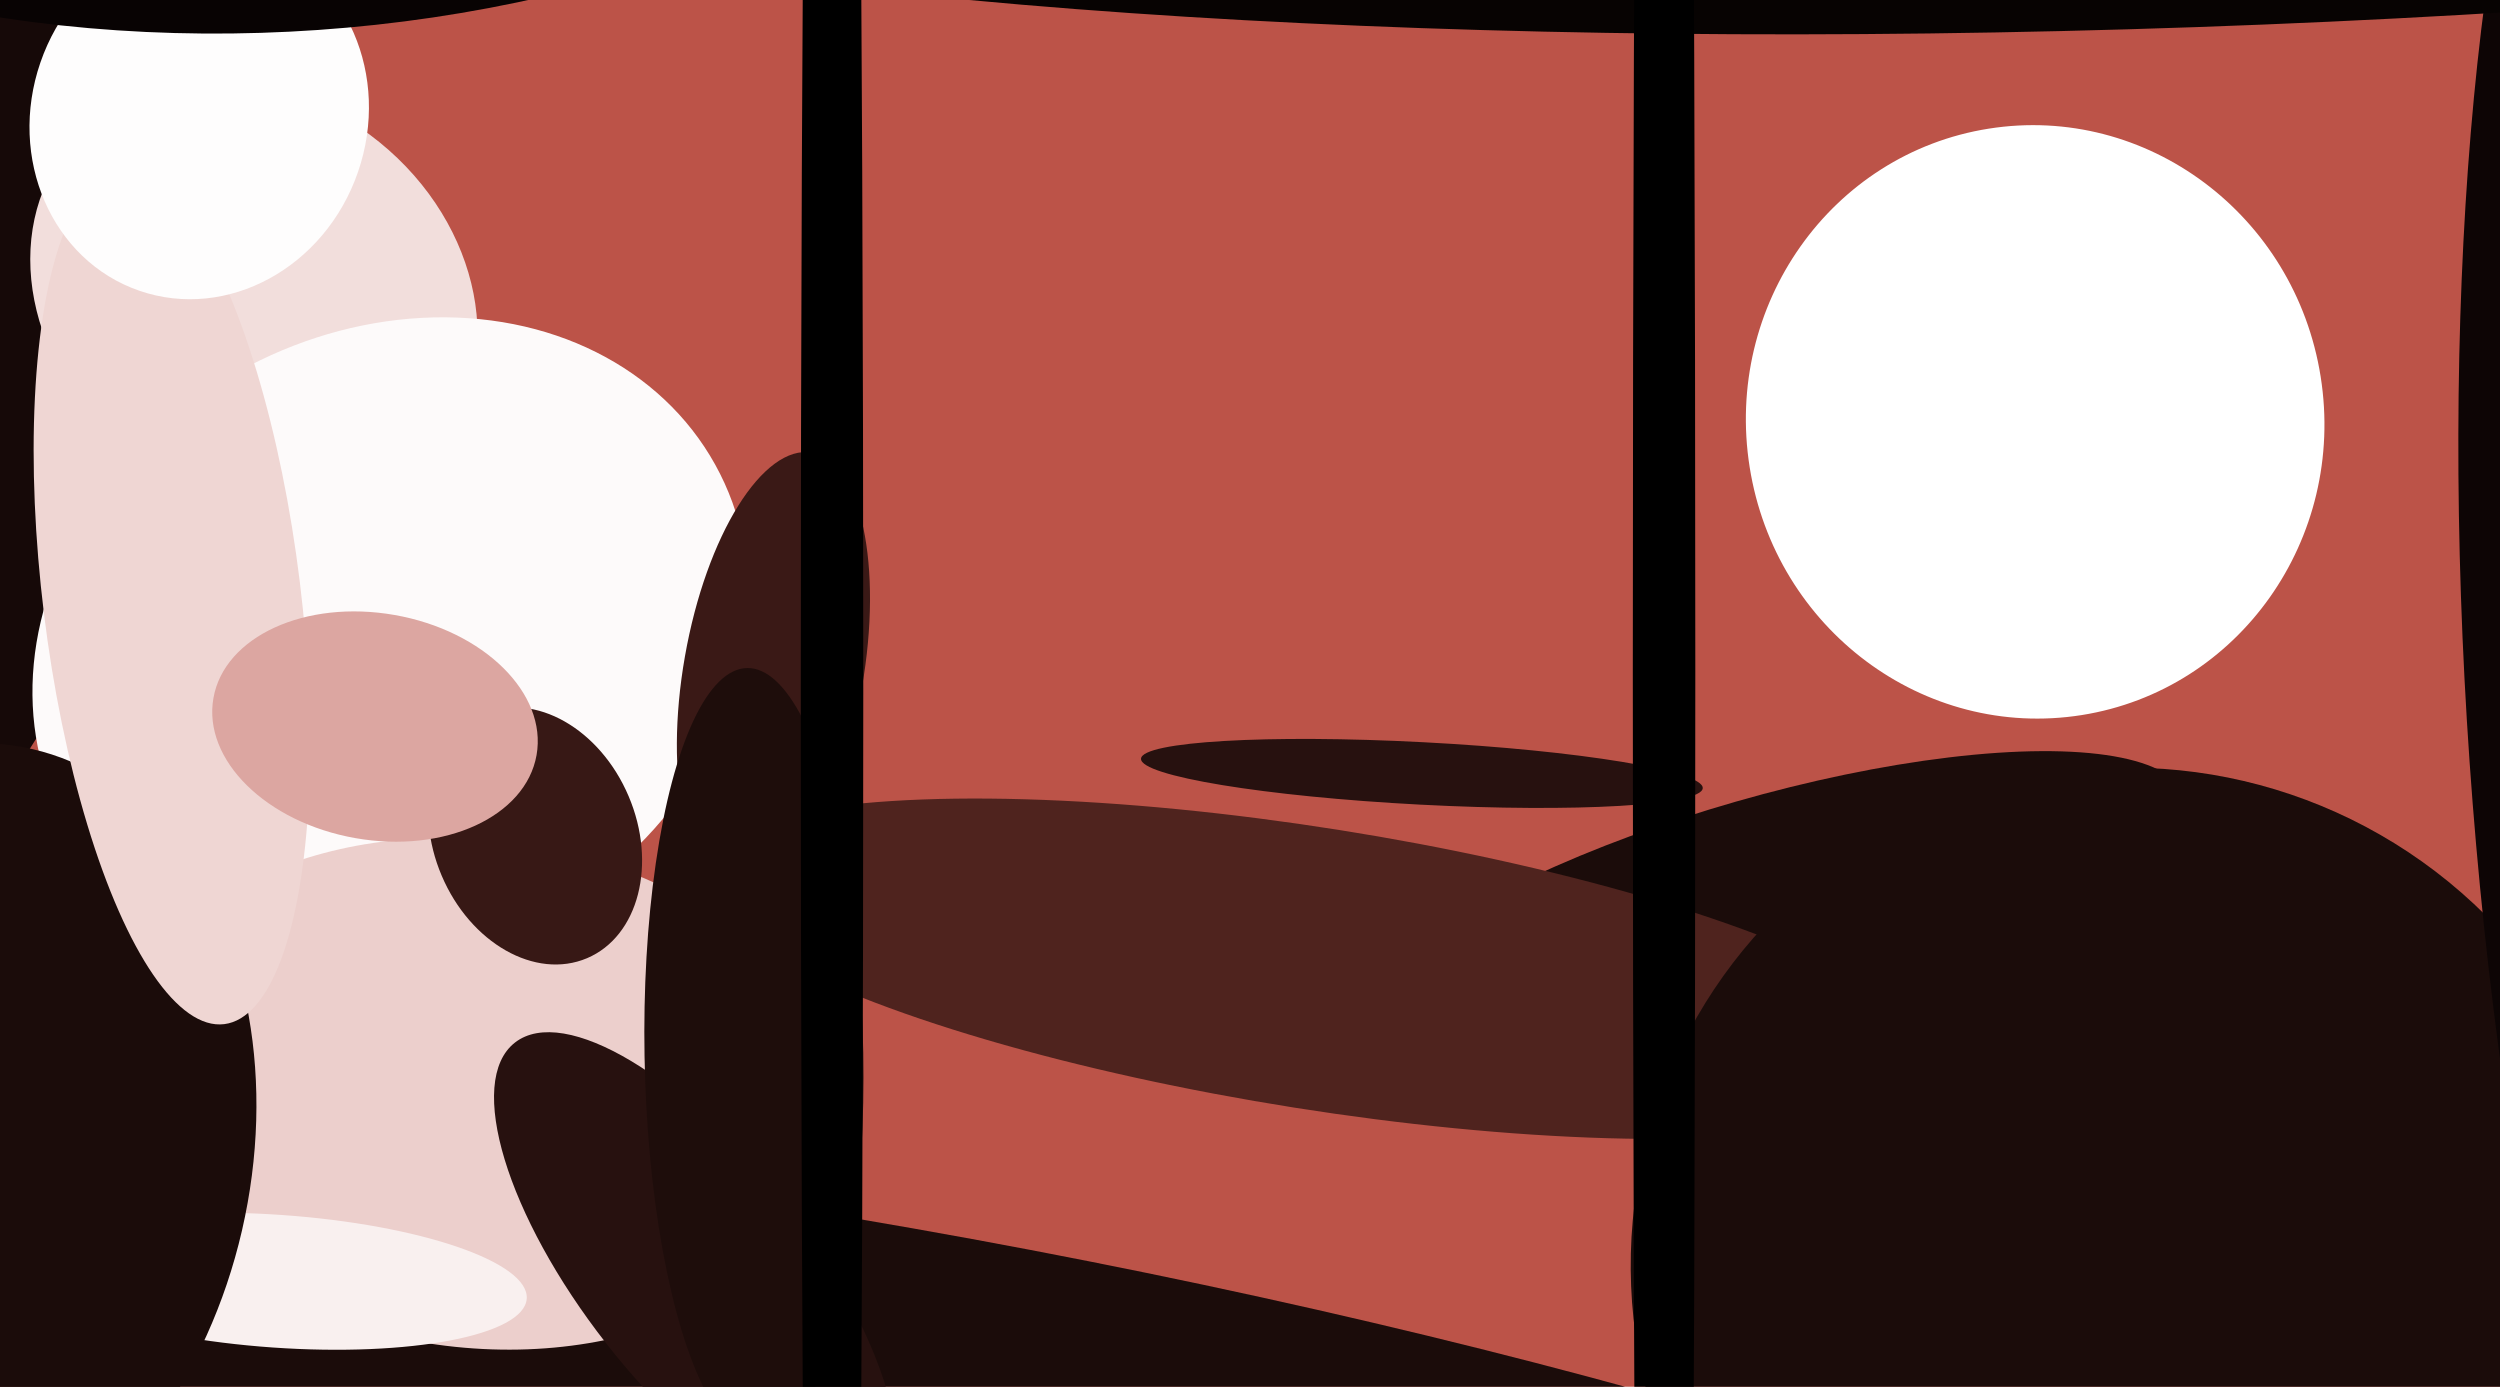 <svg xmlns="http://www.w3.org/2000/svg" width="640px" height="355px">
  <rect width="640" height="355" fill="rgb(188,83,72)"/>
  <ellipse cx="217" cy="409" rx="96" ry="460" transform="rotate(100,217,409)" fill="rgb(27,12,10)"/>
  <ellipse cx="-194" cy="34" rx="249" ry="281" transform="rotate(8,-194,34)" fill="rgb(22,9,8)"/>
  <ellipse cx="65" cy="76" rx="51" ry="61" transform="rotate(129,65,76)" fill="rgb(242,222,220)"/>
  <ellipse cx="453" cy="235" rx="111" ry="31" transform="rotate(164,453,235)" fill="rgb(27,12,10)"/>
  <ellipse cx="100" cy="165" rx="95" ry="80" transform="rotate(151,100,165)" fill="rgb(253,250,250)"/>
  <ellipse cx="122" cy="280" rx="65" ry="93" transform="rotate(97,122,280)" fill="rgb(236,207,204)"/>
  <ellipse cx="337" cy="248" rx="161" ry="36" transform="rotate(9,337,248)" fill="rgb(79,35,30)"/>
  <ellipse cx="546" cy="325" rx="128" ry="129" transform="rotate(133,546,325)" fill="rgb(27,12,10)"/>
  <ellipse cx="364" cy="198" rx="8" ry="72" transform="rotate(93,364,198)" fill="rgb(39,17,15)"/>
  <ellipse cx="718" cy="189" rx="86" ry="321" transform="rotate(176,718,189)" fill="rgb(13,5,5)"/>
  <ellipse cx="71" cy="328" rx="64" ry="17" transform="rotate(4,71,328)" fill="rgb(249,240,239)"/>
  <ellipse cx="-16" cy="297" rx="80" ry="108" transform="rotate(13,-16,297)" fill="rgb(27,12,10)"/>
  <ellipse cx="521" cy="108" rx="74" ry="76" transform="rotate(171,521,108)" fill="rgb(255,255,255)"/>
  <ellipse cx="137" cy="214" rx="26" ry="34" transform="rotate(157,137,214)" fill="rgb(55,24,21)"/>
  <ellipse cx="44" cy="153" rx="110" ry="33" transform="rotate(83,44,153)" fill="rgb(239,214,211)"/>
  <ellipse cx="51" cy="30" rx="47" ry="43" transform="rotate(109,51,30)" fill="rgb(254,253,253)"/>
  <ellipse cx="178" cy="326" rx="75" ry="29" transform="rotate(52,178,326)" fill="rgb(39,17,15)"/>
  <ellipse cx="198" cy="172" rx="57" ry="23" transform="rotate(100,198,172)" fill="rgb(58,25,22)"/>
  <ellipse cx="559" cy="-80" rx="87" ry="516" transform="rotate(88,559,-80)" fill="rgb(7,3,2)"/>
  <ellipse cx="193" cy="270" rx="99" ry="28" transform="rotate(89,193,270)" fill="rgb(30,13,11)"/>
  <ellipse cx="96" cy="186" rx="42" ry="29" transform="rotate(10,96,186)" fill="rgb(220,166,161)"/>
  <ellipse cx="72" cy="-128" rx="228" ry="136" transform="rotate(176,72,-128)" fill="rgb(8,3,3)"/>
  <ellipse cx="213" cy="177" rx="518" ry="8" transform="rotate(90,213,177)" fill="rgb(0,0,0)"/>
  <ellipse cx="426" cy="172" rx="8" ry="603" transform="rotate(0,426,172)" fill="rgb(0,0,0)"/>
</svg>